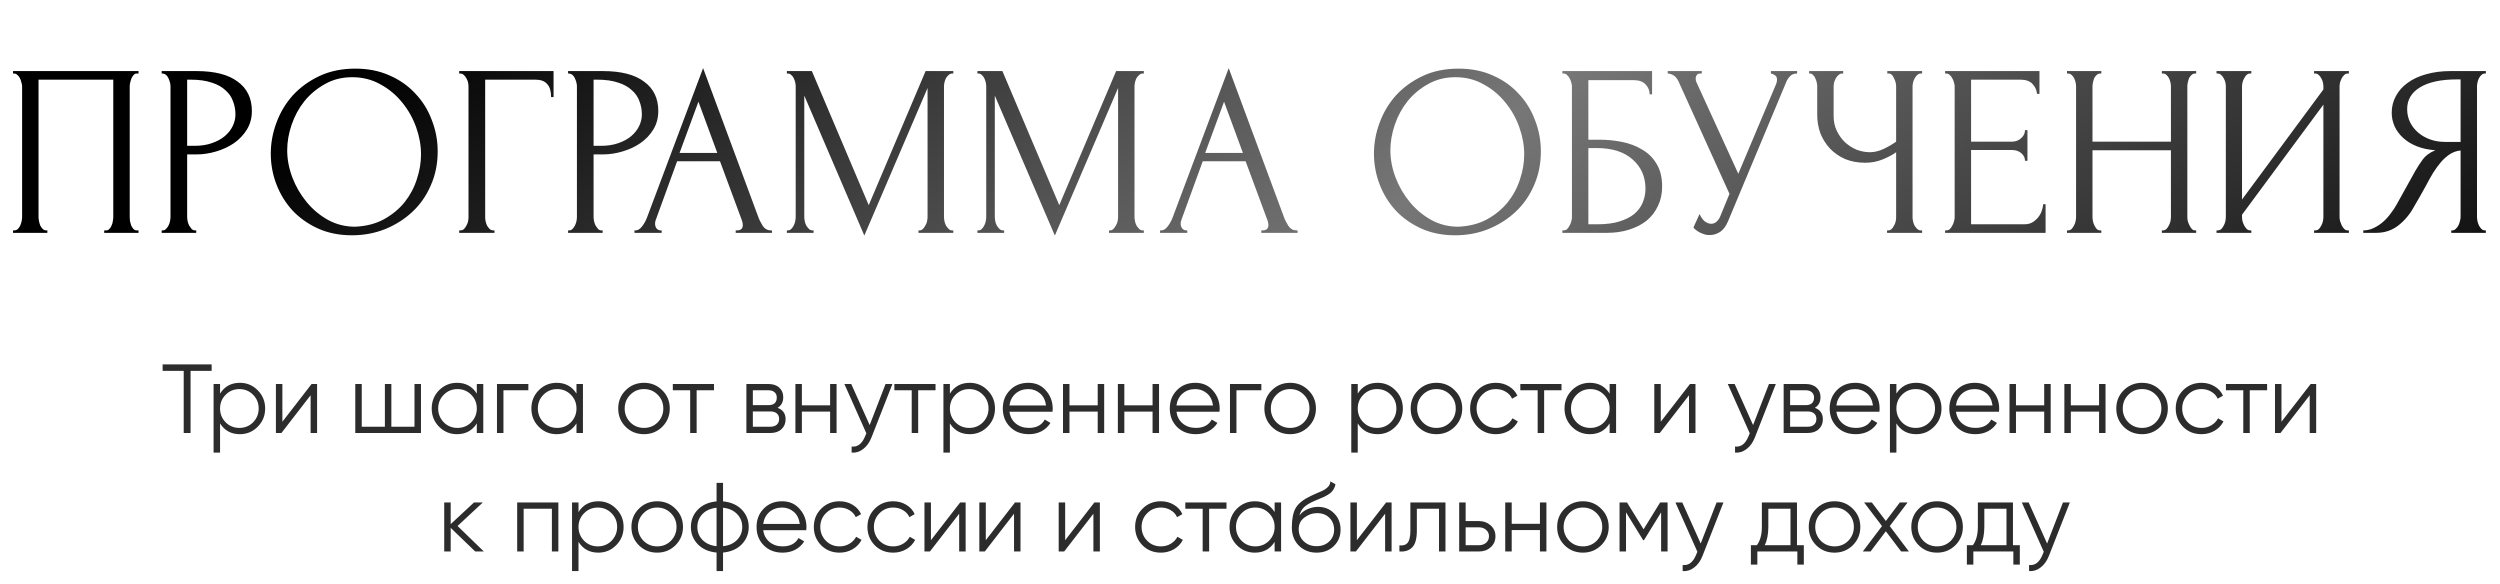 <?xml version="1.0" encoding="UTF-8"?> <svg xmlns="http://www.w3.org/2000/svg" width="612" height="143" viewBox="0 0 612 143" fill="none"><path d="M39.812 89.2H51.812V90.784H46.652V106H44.972V90.784H39.812V89.2ZM58.718 93.712C60.429 93.712 61.886 94.32 63.086 95.536C64.302 96.752 64.909 98.24 64.909 100C64.909 101.76 64.302 103.248 63.086 104.464C61.886 105.68 60.429 106.288 58.718 106.288C56.59 106.288 54.974 105.408 53.87 103.648V110.8H52.285V94H53.87V96.352C54.974 94.592 56.59 93.712 58.718 93.712ZM55.237 103.384C56.15 104.296 57.27 104.752 58.597 104.752C59.925 104.752 61.045 104.296 61.958 103.384C62.87 102.44 63.325 101.312 63.325 100C63.325 98.672 62.87 97.552 61.958 96.64C61.045 95.712 59.925 95.248 58.597 95.248C57.27 95.248 56.15 95.712 55.237 96.64C54.325 97.552 53.87 98.672 53.87 100C53.87 101.312 54.325 102.44 55.237 103.384ZM69.127 103.24L76.279 94H77.623V106H76.039V96.76L68.887 106H67.543V94H69.127V103.24ZM101.469 104.464V94H103.053V106H86.973V94H88.557V104.464H94.221V94H95.805V104.464H101.469ZM116.723 96.352V94H118.307V106H116.723V103.648C115.619 105.408 114.003 106.288 111.875 106.288C110.163 106.288 108.699 105.68 107.483 104.464C106.283 103.248 105.683 101.76 105.683 100C105.683 98.24 106.283 96.752 107.483 95.536C108.699 94.32 110.163 93.712 111.875 93.712C114.003 93.712 115.619 94.592 116.723 96.352ZM108.635 103.384C109.547 104.296 110.667 104.752 111.995 104.752C113.323 104.752 114.443 104.296 115.355 103.384C116.267 102.44 116.723 101.312 116.723 100C116.723 98.672 116.267 97.552 115.355 96.64C114.443 95.712 113.323 95.248 111.995 95.248C110.667 95.248 109.547 95.712 108.635 96.64C107.723 97.552 107.267 98.672 107.267 100C107.267 101.312 107.723 102.44 108.635 103.384ZM121.66 94H129.34V95.536H123.244V106H121.66V94ZM141.121 96.352V94H142.705V106H141.121V103.648C140.017 105.408 138.401 106.288 136.273 106.288C134.561 106.288 133.097 105.68 131.881 104.464C130.681 103.248 130.081 101.76 130.081 100C130.081 98.24 130.681 96.752 131.881 95.536C133.097 94.32 134.561 93.712 136.273 93.712C138.401 93.712 140.017 94.592 141.121 96.352ZM133.033 103.384C133.945 104.296 135.065 104.752 136.393 104.752C137.721 104.752 138.841 104.296 139.753 103.384C140.665 102.44 141.121 101.312 141.121 100C141.121 98.672 140.665 97.552 139.753 96.64C138.841 95.712 137.721 95.248 136.393 95.248C135.065 95.248 133.945 95.712 133.033 96.64C132.121 97.552 131.665 98.672 131.665 100C131.665 101.312 132.121 102.44 133.033 103.384ZM162.115 104.488C160.883 105.688 159.395 106.288 157.651 106.288C155.875 106.288 154.379 105.688 153.163 104.488C151.947 103.272 151.339 101.776 151.339 100C151.339 98.224 151.947 96.736 153.163 95.536C154.379 94.32 155.875 93.712 157.651 93.712C159.411 93.712 160.899 94.32 162.115 95.536C163.347 96.736 163.963 98.224 163.963 100C163.963 101.76 163.347 103.256 162.115 104.488ZM154.291 103.384C155.203 104.296 156.323 104.752 157.651 104.752C158.979 104.752 160.099 104.296 161.011 103.384C161.923 102.44 162.379 101.312 162.379 100C162.379 98.672 161.923 97.552 161.011 96.64C160.099 95.712 158.979 95.248 157.651 95.248C156.323 95.248 155.203 95.712 154.291 96.64C153.379 97.552 152.923 98.672 152.923 100C152.923 101.312 153.379 102.44 154.291 103.384ZM164.705 94H174.785V95.536H170.537V106H168.953V95.536H164.705V94ZM190.347 99.832C191.659 100.312 192.315 101.248 192.315 102.64C192.315 103.632 191.979 104.44 191.307 105.064C190.651 105.688 189.731 106 188.547 106H182.715V94H188.067C189.219 94 190.115 94.296 190.755 94.888C191.411 95.48 191.739 96.256 191.739 97.216C191.739 98.416 191.275 99.288 190.347 99.832ZM188.067 95.536H184.299V99.184H188.067C189.459 99.184 190.155 98.56 190.155 97.312C190.155 96.752 189.971 96.32 189.603 96.016C189.251 95.696 188.739 95.536 188.067 95.536ZM184.299 104.464H188.547C189.251 104.464 189.787 104.296 190.155 103.96C190.539 103.624 190.731 103.152 190.731 102.544C190.731 101.968 190.539 101.52 190.155 101.2C189.787 100.88 189.251 100.72 188.547 100.72H184.299V104.464ZM203.211 99.232V94H204.795V106H203.211V100.768H196.299V106H194.715V94H196.299V99.232H203.211ZM212.897 104.056L216.785 94H218.465L213.329 107.104C212.849 108.32 212.177 109.256 211.313 109.912C210.465 110.584 209.521 110.88 208.481 110.8V109.312C209.921 109.488 211.017 108.656 211.769 106.816L212.081 106.072L206.705 94H208.385L212.897 104.056ZM218.939 94H229.019V95.536H224.771V106H223.187V95.536H218.939V94ZM237.382 93.712C239.094 93.712 240.55 94.32 241.75 95.536C242.966 96.752 243.574 98.24 243.574 100C243.574 101.76 242.966 103.248 241.75 104.464C240.55 105.68 239.094 106.288 237.382 106.288C235.254 106.288 233.638 105.408 232.534 103.648V110.8H230.95V94H232.534V96.352C233.638 94.592 235.254 93.712 237.382 93.712ZM233.902 103.384C234.814 104.296 235.934 104.752 237.262 104.752C238.59 104.752 239.71 104.296 240.622 103.384C241.534 102.44 241.99 101.312 241.99 100C241.99 98.672 241.534 97.552 240.622 96.64C239.71 95.712 238.59 95.248 237.262 95.248C235.934 95.248 234.814 95.712 233.902 96.64C232.99 97.552 232.534 98.672 232.534 100C232.534 101.312 232.99 102.44 233.902 103.384ZM251.751 93.712C253.543 93.712 254.975 94.344 256.047 95.608C257.151 96.856 257.703 98.336 257.703 100.048C257.703 100.128 257.687 100.376 257.655 100.792H247.119C247.279 101.992 247.791 102.952 248.655 103.672C249.519 104.392 250.599 104.752 251.895 104.752C253.719 104.752 255.007 104.072 255.759 102.712L257.151 103.528C256.623 104.392 255.895 105.072 254.967 105.568C254.055 106.048 253.023 106.288 251.871 106.288C249.983 106.288 248.447 105.696 247.263 104.512C246.079 103.328 245.487 101.824 245.487 100C245.487 98.192 246.071 96.696 247.239 95.512C248.407 94.312 249.911 93.712 251.751 93.712ZM251.751 95.248C250.503 95.248 249.455 95.616 248.607 96.352C247.775 97.088 247.279 98.056 247.119 99.256H256.071C255.895 97.976 255.407 96.992 254.607 96.304C253.775 95.6 252.823 95.248 251.751 95.248ZM268.719 99.232V94H270.303V106H268.719V100.768H261.807V106H260.223V94H261.807V99.232H268.719ZM282.149 99.232V94H283.733V106H282.149V100.768H275.237V106H273.653V94H275.237V99.232H282.149ZM292.626 93.712C294.418 93.712 295.85 94.344 296.922 95.608C298.026 96.856 298.578 98.336 298.578 100.048C298.578 100.128 298.562 100.376 298.53 100.792H287.994C288.154 101.992 288.666 102.952 289.53 103.672C290.394 104.392 291.474 104.752 292.77 104.752C294.594 104.752 295.882 104.072 296.634 102.712L298.026 103.528C297.498 104.392 296.77 105.072 295.842 105.568C294.93 106.048 293.898 106.288 292.746 106.288C290.858 106.288 289.322 105.696 288.138 104.512C286.954 103.328 286.362 101.824 286.362 100C286.362 98.192 286.946 96.696 288.114 95.512C289.282 94.312 290.786 93.712 292.626 93.712ZM292.626 95.248C291.378 95.248 290.33 95.616 289.482 96.352C288.65 97.088 288.154 98.056 287.994 99.256H296.946C296.77 97.976 296.282 96.992 295.482 96.304C294.65 95.6 293.698 95.248 292.626 95.248ZM301.098 94H308.778V95.536H302.682V106H301.098V94ZM320.295 104.488C319.063 105.688 317.575 106.288 315.831 106.288C314.055 106.288 312.559 105.688 311.343 104.488C310.127 103.272 309.519 101.776 309.519 100C309.519 98.224 310.127 96.736 311.343 95.536C312.559 94.32 314.055 93.712 315.831 93.712C317.591 93.712 319.079 94.32 320.295 95.536C321.527 96.736 322.143 98.224 322.143 100C322.143 101.76 321.527 103.256 320.295 104.488ZM312.471 103.384C313.383 104.296 314.503 104.752 315.831 104.752C317.159 104.752 318.279 104.296 319.191 103.384C320.103 102.44 320.559 101.312 320.559 100C320.559 98.672 320.103 97.552 319.191 96.64C318.279 95.712 317.159 95.248 315.831 95.248C314.503 95.248 313.383 95.712 312.471 96.64C311.559 97.552 311.103 98.672 311.103 100C311.103 101.312 311.559 102.44 312.471 103.384ZM337.225 93.712C338.937 93.712 340.393 94.32 341.593 95.536C342.809 96.752 343.417 98.24 343.417 100C343.417 101.76 342.809 103.248 341.593 104.464C340.393 105.68 338.937 106.288 337.225 106.288C335.097 106.288 333.481 105.408 332.377 103.648V110.8H330.793V94H332.377V96.352C333.481 94.592 335.097 93.712 337.225 93.712ZM333.745 103.384C334.657 104.296 335.777 104.752 337.105 104.752C338.433 104.752 339.553 104.296 340.465 103.384C341.377 102.44 341.833 101.312 341.833 100C341.833 98.672 341.377 97.552 340.465 96.64C339.553 95.712 338.433 95.248 337.105 95.248C335.777 95.248 334.657 95.712 333.745 96.64C332.833 97.552 332.377 98.672 332.377 100C332.377 101.312 332.833 102.44 333.745 103.384ZM356.107 104.488C354.875 105.688 353.387 106.288 351.643 106.288C349.867 106.288 348.371 105.688 347.155 104.488C345.939 103.272 345.331 101.776 345.331 100C345.331 98.224 345.939 96.736 347.155 95.536C348.371 94.32 349.867 93.712 351.643 93.712C353.403 93.712 354.891 94.32 356.107 95.536C357.339 96.736 357.955 98.224 357.955 100C357.955 101.76 357.339 103.256 356.107 104.488ZM348.283 103.384C349.195 104.296 350.315 104.752 351.643 104.752C352.971 104.752 354.091 104.296 355.003 103.384C355.915 102.44 356.371 101.312 356.371 100C356.371 98.672 355.915 97.552 355.003 96.64C354.091 95.712 352.971 95.248 351.643 95.248C350.315 95.248 349.195 95.712 348.283 96.64C347.371 97.552 346.915 98.672 346.915 100C346.915 101.312 347.371 102.44 348.283 103.384ZM366.198 106.288C364.39 106.288 362.886 105.688 361.686 104.488C360.486 103.256 359.886 101.76 359.886 100C359.886 98.224 360.486 96.736 361.686 95.536C362.886 94.32 364.39 93.712 366.198 93.712C367.382 93.712 368.446 94 369.39 94.576C370.334 95.136 371.022 95.896 371.454 96.856L370.158 97.6C369.838 96.88 369.318 96.312 368.598 95.896C367.894 95.464 367.094 95.248 366.198 95.248C364.87 95.248 363.75 95.712 362.838 96.64C361.926 97.552 361.47 98.672 361.47 100C361.47 101.312 361.926 102.44 362.838 103.384C363.75 104.296 364.87 104.752 366.198 104.752C367.078 104.752 367.87 104.544 368.574 104.128C369.294 103.712 369.854 103.136 370.254 102.4L371.574 103.168C371.078 104.128 370.35 104.888 369.39 105.448C368.43 106.008 367.366 106.288 366.198 106.288ZM372.174 94H382.254V95.536H378.006V106H376.422V95.536H372.174V94ZM394.035 96.352V94H395.619V106H394.035V103.648C392.931 105.408 391.315 106.288 389.187 106.288C387.475 106.288 386.011 105.68 384.795 104.464C383.595 103.248 382.995 101.76 382.995 100C382.995 98.24 383.595 96.752 384.795 95.536C386.011 94.32 387.475 93.712 389.187 93.712C391.315 93.712 392.931 94.592 394.035 96.352ZM385.947 103.384C386.859 104.296 387.979 104.752 389.307 104.752C390.635 104.752 391.755 104.296 392.667 103.384C393.579 102.44 394.035 101.312 394.035 100C394.035 98.672 393.579 97.552 392.667 96.64C391.755 95.712 390.635 95.248 389.307 95.248C387.979 95.248 386.859 95.712 385.947 96.64C385.035 97.552 384.579 98.672 384.579 100C384.579 101.312 385.035 102.44 385.947 103.384ZM406.557 103.24L413.709 94H415.053V106H413.469V96.76L406.317 106H404.973V94H406.557V103.24ZM429.155 104.056L433.043 94H434.723L429.587 107.104C429.107 108.32 428.435 109.256 427.571 109.912C426.723 110.584 425.779 110.88 424.739 110.8V109.312C426.179 109.488 427.275 108.656 428.027 106.816L428.339 106.072L422.963 94H424.643L429.155 104.056ZM444.269 99.832C445.581 100.312 446.237 101.248 446.237 102.64C446.237 103.632 445.901 104.44 445.229 105.064C444.573 105.688 443.653 106 442.469 106H436.637V94H441.989C443.141 94 444.037 94.296 444.677 94.888C445.333 95.48 445.661 96.256 445.661 97.216C445.661 98.416 445.197 99.288 444.269 99.832ZM441.989 95.536H438.221V99.184H441.989C443.381 99.184 444.077 98.56 444.077 97.312C444.077 96.752 443.893 96.32 443.525 96.016C443.173 95.696 442.661 95.536 441.989 95.536ZM438.221 104.464H442.469C443.173 104.464 443.709 104.296 444.077 103.96C444.461 103.624 444.653 103.152 444.653 102.544C444.653 101.968 444.461 101.52 444.077 101.2C443.709 100.88 443.173 100.72 442.469 100.72H438.221V104.464ZM454.181 93.712C455.973 93.712 457.405 94.344 458.477 95.608C459.581 96.856 460.133 98.336 460.133 100.048C460.133 100.128 460.117 100.376 460.085 100.792H449.549C449.709 101.992 450.221 102.952 451.085 103.672C451.949 104.392 453.029 104.752 454.325 104.752C456.149 104.752 457.437 104.072 458.189 102.712L459.581 103.528C459.053 104.392 458.325 105.072 457.397 105.568C456.485 106.048 455.453 106.288 454.301 106.288C452.413 106.288 450.877 105.696 449.693 104.512C448.509 103.328 447.917 101.824 447.917 100C447.917 98.192 448.501 96.696 449.669 95.512C450.837 94.312 452.341 93.712 454.181 93.712ZM454.181 95.248C452.933 95.248 451.885 95.616 451.037 96.352C450.205 97.088 449.709 98.056 449.549 99.256H458.501C458.325 97.976 457.837 96.992 457.037 96.304C456.205 95.6 455.253 95.248 454.181 95.248ZM469.085 93.712C470.797 93.712 472.253 94.32 473.453 95.536C474.669 96.752 475.277 98.24 475.277 100C475.277 101.76 474.669 103.248 473.453 104.464C472.253 105.68 470.797 106.288 469.085 106.288C466.957 106.288 465.341 105.408 464.237 103.648V110.8H462.653V94H464.237V96.352C465.341 94.592 466.957 93.712 469.085 93.712ZM465.605 103.384C466.517 104.296 467.637 104.752 468.965 104.752C470.293 104.752 471.413 104.296 472.325 103.384C473.237 102.44 473.693 101.312 473.693 100C473.693 98.672 473.237 97.552 472.325 96.64C471.413 95.712 470.293 95.248 468.965 95.248C467.637 95.248 466.517 95.712 465.605 96.64C464.693 97.552 464.237 98.672 464.237 100C464.237 101.312 464.693 102.44 465.605 103.384ZM483.454 93.712C485.246 93.712 486.678 94.344 487.75 95.608C488.854 96.856 489.406 98.336 489.406 100.048C489.406 100.128 489.39 100.376 489.358 100.792H478.822C478.982 101.992 479.494 102.952 480.358 103.672C481.222 104.392 482.302 104.752 483.598 104.752C485.422 104.752 486.71 104.072 487.462 102.712L488.854 103.528C488.326 104.392 487.598 105.072 486.67 105.568C485.758 106.048 484.726 106.288 483.574 106.288C481.686 106.288 480.15 105.696 478.966 104.512C477.782 103.328 477.19 101.824 477.19 100C477.19 98.192 477.774 96.696 478.942 95.512C480.11 94.312 481.614 93.712 483.454 93.712ZM483.454 95.248C482.206 95.248 481.158 95.616 480.31 96.352C479.478 97.088 478.982 98.056 478.822 99.256H487.774C487.598 97.976 487.11 96.992 486.31 96.304C485.478 95.6 484.526 95.248 483.454 95.248ZM500.422 99.232V94H502.006V106H500.422V100.768H493.51V106H491.926V94H493.51V99.232H500.422ZM513.852 99.232V94H515.436V106H513.852V100.768H506.94V106H505.356V94H506.94V99.232H513.852ZM528.841 104.488C527.609 105.688 526.121 106.288 524.377 106.288C522.601 106.288 521.105 105.688 519.889 104.488C518.673 103.272 518.065 101.776 518.065 100C518.065 98.224 518.673 96.736 519.889 95.536C521.105 94.32 522.601 93.712 524.377 93.712C526.137 93.712 527.625 94.32 528.841 95.536C530.073 96.736 530.689 98.224 530.689 100C530.689 101.76 530.073 103.256 528.841 104.488ZM521.017 103.384C521.929 104.296 523.049 104.752 524.377 104.752C525.705 104.752 526.825 104.296 527.737 103.384C528.649 102.44 529.105 101.312 529.105 100C529.105 98.672 528.649 97.552 527.737 96.64C526.825 95.712 525.705 95.248 524.377 95.248C523.049 95.248 521.929 95.712 521.017 96.64C520.105 97.552 519.649 98.672 519.649 100C519.649 101.312 520.105 102.44 521.017 103.384ZM538.932 106.288C537.124 106.288 535.62 105.688 534.42 104.488C533.22 103.256 532.62 101.76 532.62 100C532.62 98.224 533.22 96.736 534.42 95.536C535.62 94.32 537.124 93.712 538.932 93.712C540.116 93.712 541.18 94 542.124 94.576C543.068 95.136 543.756 95.896 544.188 96.856L542.892 97.6C542.572 96.88 542.052 96.312 541.332 95.896C540.628 95.464 539.828 95.248 538.932 95.248C537.604 95.248 536.484 95.712 535.572 96.64C534.66 97.552 534.204 98.672 534.204 100C534.204 101.312 534.66 102.44 535.572 103.384C536.484 104.296 537.604 104.752 538.932 104.752C539.812 104.752 540.604 104.544 541.308 104.128C542.028 103.712 542.588 103.136 542.988 102.4L544.308 103.168C543.812 104.128 543.084 104.888 542.124 105.448C541.164 106.008 540.1 106.288 538.932 106.288ZM544.908 94H554.988V95.536H550.74V106H549.156V95.536H544.908V94ZM558.502 103.24L565.654 94H566.998V106H565.414V96.76L558.262 106H556.918V94H558.502V103.24ZM112.01 128.76L118.442 135H116.33L110.33 129.216V135H108.746V123H110.33V128.304L116.042 123H118.202L112.01 128.76ZM126.606 123H136.686V135H135.102V124.536H128.19V135H126.606V123ZM146.467 122.712C148.179 122.712 149.635 123.32 150.835 124.536C152.051 125.752 152.659 127.24 152.659 129C152.659 130.76 152.051 132.248 150.835 133.464C149.635 134.68 148.179 135.288 146.467 135.288C144.339 135.288 142.723 134.408 141.619 132.648V139.8H140.035V123H141.619V125.352C142.723 123.592 144.339 122.712 146.467 122.712ZM142.987 132.384C143.899 133.296 145.019 133.752 146.347 133.752C147.675 133.752 148.795 133.296 149.707 132.384C150.619 131.44 151.075 130.312 151.075 129C151.075 127.672 150.619 126.552 149.707 125.64C148.795 124.712 147.675 124.248 146.347 124.248C145.019 124.248 143.899 124.712 142.987 125.64C142.075 126.552 141.619 127.672 141.619 129C141.619 130.312 142.075 131.44 142.987 132.384ZM165.349 133.488C164.117 134.688 162.629 135.288 160.885 135.288C159.109 135.288 157.613 134.688 156.397 133.488C155.181 132.272 154.573 130.776 154.573 129C154.573 127.224 155.181 125.736 156.397 124.536C157.613 123.32 159.109 122.712 160.885 122.712C162.645 122.712 164.133 123.32 165.349 124.536C166.581 125.736 167.197 127.224 167.197 129C167.197 130.76 166.581 132.256 165.349 133.488ZM157.525 132.384C158.437 133.296 159.557 133.752 160.885 133.752C162.213 133.752 163.333 133.296 164.245 132.384C165.157 131.44 165.613 130.312 165.613 129C165.613 127.672 165.157 126.552 164.245 125.64C163.333 124.712 162.213 124.248 160.885 124.248C159.557 124.248 158.437 124.712 157.525 125.64C156.613 126.552 156.157 127.672 156.157 129C156.157 130.312 156.613 131.44 157.525 132.384ZM177 135.264V139.8H175.416V135.264C173.512 135.088 171.992 134.424 170.856 133.272C169.704 132.088 169.128 130.664 169.128 129C169.128 127.336 169.704 125.912 170.856 124.728C171.992 123.576 173.512 122.912 175.416 122.736V118.2H177V122.736C178.904 122.912 180.424 123.576 181.56 124.728C182.712 125.912 183.288 127.336 183.288 129C183.288 130.664 182.712 132.088 181.56 133.272C180.424 134.424 178.904 135.088 177 135.264ZM175.416 133.704V124.296C173.992 124.44 172.848 124.944 171.984 125.808C171.136 126.672 170.712 127.736 170.712 129C170.712 130.264 171.136 131.328 171.984 132.192C172.848 133.056 173.992 133.56 175.416 133.704ZM177 124.296V133.704C178.424 133.56 179.56 133.056 180.408 132.192C181.272 131.328 181.704 130.264 181.704 129C181.704 127.736 181.272 126.672 180.408 125.808C179.56 124.944 178.424 124.44 177 124.296ZM191.47 122.712C193.262 122.712 194.694 123.344 195.766 124.608C196.87 125.856 197.422 127.336 197.422 129.048C197.422 129.128 197.406 129.376 197.374 129.792H186.838C186.998 130.992 187.51 131.952 188.374 132.672C189.238 133.392 190.318 133.752 191.614 133.752C193.438 133.752 194.726 133.072 195.478 131.712L196.87 132.528C196.342 133.392 195.614 134.072 194.686 134.568C193.774 135.048 192.742 135.288 191.59 135.288C189.702 135.288 188.166 134.696 186.982 133.512C185.798 132.328 185.206 130.824 185.206 129C185.206 127.192 185.79 125.696 186.958 124.512C188.126 123.312 189.63 122.712 191.47 122.712ZM191.47 124.248C190.222 124.248 189.174 124.616 188.326 125.352C187.494 126.088 186.998 127.056 186.838 128.256H195.79C195.614 126.976 195.126 125.992 194.326 125.304C193.494 124.6 192.542 124.248 191.47 124.248ZM205.534 135.288C203.726 135.288 202.222 134.688 201.022 133.488C199.822 132.256 199.222 130.76 199.222 129C199.222 127.224 199.822 125.736 201.022 124.536C202.222 123.32 203.726 122.712 205.534 122.712C206.718 122.712 207.782 123 208.726 123.576C209.67 124.136 210.358 124.896 210.79 125.856L209.494 126.6C209.174 125.88 208.654 125.312 207.934 124.896C207.23 124.464 206.43 124.248 205.534 124.248C204.206 124.248 203.086 124.712 202.174 125.64C201.262 126.552 200.806 127.672 200.806 129C200.806 130.312 201.262 131.44 202.174 132.384C203.086 133.296 204.206 133.752 205.534 133.752C206.414 133.752 207.206 133.544 207.91 133.128C208.63 132.712 209.19 132.136 209.59 131.4L210.91 132.168C210.414 133.128 209.686 133.888 208.726 134.448C207.766 135.008 206.702 135.288 205.534 135.288ZM218.659 135.288C216.851 135.288 215.347 134.688 214.147 133.488C212.947 132.256 212.347 130.76 212.347 129C212.347 127.224 212.947 125.736 214.147 124.536C215.347 123.32 216.851 122.712 218.659 122.712C219.843 122.712 220.907 123 221.851 123.576C222.795 124.136 223.483 124.896 223.915 125.856L222.619 126.6C222.299 125.88 221.779 125.312 221.059 124.896C220.355 124.464 219.555 124.248 218.659 124.248C217.331 124.248 216.211 124.712 215.299 125.64C214.387 126.552 213.931 127.672 213.931 129C213.931 130.312 214.387 131.44 215.299 132.384C216.211 133.296 217.331 133.752 218.659 133.752C219.539 133.752 220.331 133.544 221.035 133.128C221.755 132.712 222.315 132.136 222.715 131.4L224.035 132.168C223.539 133.128 222.811 133.888 221.851 134.448C220.891 135.008 219.827 135.288 218.659 135.288ZM227.893 132.24L235.045 123H236.389V135H234.805V125.76L227.653 135H226.309V123H227.893V132.24ZM241.323 132.24L248.475 123H249.819V135H248.235V125.76L241.083 135H239.739V123H241.323V132.24ZM260.752 132.24L267.904 123H269.248V135H267.664V125.76L260.512 135H259.168V123H260.752V132.24ZM284.19 135.288C282.382 135.288 280.878 134.688 279.678 133.488C278.478 132.256 277.878 130.76 277.878 129C277.878 127.224 278.478 125.736 279.678 124.536C280.878 123.32 282.382 122.712 284.19 122.712C285.374 122.712 286.438 123 287.382 123.576C288.326 124.136 289.014 124.896 289.446 125.856L288.15 126.6C287.83 125.88 287.31 125.312 286.59 124.896C285.886 124.464 285.086 124.248 284.19 124.248C282.862 124.248 281.742 124.712 280.83 125.64C279.918 126.552 279.462 127.672 279.462 129C279.462 130.312 279.918 131.44 280.83 132.384C281.742 133.296 282.862 133.752 284.19 133.752C285.07 133.752 285.862 133.544 286.566 133.128C287.286 132.712 287.846 132.136 288.246 131.4L289.566 132.168C289.07 133.128 288.342 133.888 287.382 134.448C286.422 135.008 285.358 135.288 284.19 135.288ZM290.166 123H300.246V124.536H295.998V135H294.414V124.536H290.166V123ZM312.027 125.352V123H313.611V135H312.027V132.648C310.923 134.408 309.307 135.288 307.179 135.288C305.467 135.288 304.003 134.68 302.787 133.464C301.587 132.248 300.987 130.76 300.987 129C300.987 127.24 301.587 125.752 302.787 124.536C304.003 123.32 305.467 122.712 307.179 122.712C309.307 122.712 310.923 123.592 312.027 125.352ZM303.939 132.384C304.851 133.296 305.971 133.752 307.299 133.752C308.627 133.752 309.747 133.296 310.659 132.384C311.571 131.44 312.027 130.312 312.027 129C312.027 127.672 311.571 126.552 310.659 125.64C309.747 124.712 308.627 124.248 307.299 124.248C305.971 124.248 304.851 124.712 303.939 125.64C303.027 126.552 302.571 127.672 302.571 129C302.571 130.312 303.027 131.44 303.939 132.384ZM322.293 135.288C320.581 135.288 319.141 134.72 317.973 133.584C316.821 132.432 316.245 130.944 316.245 129.12C316.245 127.072 316.549 125.504 317.157 124.416C317.765 123.312 318.997 122.312 320.853 121.416C321.445 121.144 321.909 120.936 322.245 120.792C322.805 120.568 323.245 120.376 323.565 120.216C324.957 119.576 325.661 118.784 325.677 117.84L326.925 118.56C326.845 118.96 326.717 119.32 326.541 119.64C326.333 119.992 326.125 120.272 325.917 120.48C325.725 120.688 325.421 120.912 325.005 121.152C324.733 121.312 324.405 121.488 324.021 121.68L322.821 122.184L321.693 122.664C320.589 123.144 319.765 123.648 319.221 124.176C318.693 124.688 318.317 125.36 318.093 126.192C318.605 125.504 319.277 124.984 320.109 124.632C320.941 124.264 321.781 124.08 322.629 124.08C324.229 124.08 325.549 124.608 326.589 125.664C327.645 126.704 328.173 128.04 328.173 129.672C328.173 131.288 327.613 132.632 326.493 133.704C325.389 134.76 323.989 135.288 322.293 135.288ZM319.173 132.528C320.005 133.312 321.045 133.704 322.293 133.704C323.541 133.704 324.565 133.328 325.365 132.576C326.181 131.808 326.589 130.84 326.589 129.672C326.589 128.488 326.205 127.52 325.437 126.768C324.685 126 323.677 125.616 322.413 125.616C321.277 125.616 320.245 125.976 319.317 126.696C318.389 127.384 317.925 128.328 317.925 129.528C317.925 130.744 318.341 131.744 319.173 132.528ZM332.166 132.24L339.318 123H340.662V135H339.078V125.76L331.926 135H330.582V123H332.166V132.24ZM345.26 123H353.852V135H352.268V124.536H346.844V129.888C346.844 131.888 346.46 133.264 345.692 134.016C344.94 134.768 343.9 135.096 342.572 135V133.512C343.5 133.608 344.18 133.384 344.612 132.84C345.044 132.296 345.26 131.312 345.26 129.888V123ZM358.791 127.56H362.079C363.183 127.56 364.127 127.912 364.911 128.616C365.695 129.304 366.087 130.192 366.087 131.28C366.087 132.384 365.695 133.28 364.911 133.968C364.159 134.656 363.215 135 362.079 135H357.207V123H358.791V127.56ZM358.791 133.464H362.079C362.767 133.464 363.343 133.264 363.807 132.864C364.271 132.448 364.503 131.92 364.503 131.28C364.503 130.64 364.271 130.12 363.807 129.72C363.343 129.304 362.767 129.096 362.079 129.096H358.791V133.464ZM376.977 128.232V123H378.561V135H376.977V129.768H370.065V135H368.481V123H370.065V128.232H376.977ZM391.966 133.488C390.734 134.688 389.246 135.288 387.502 135.288C385.726 135.288 384.23 134.688 383.014 133.488C381.798 132.272 381.19 130.776 381.19 129C381.19 127.224 381.798 125.736 383.014 124.536C384.23 123.32 385.726 122.712 387.502 122.712C389.262 122.712 390.75 123.32 391.966 124.536C393.198 125.736 393.814 127.224 393.814 129C393.814 130.76 393.198 132.256 391.966 133.488ZM384.142 132.384C385.054 133.296 386.174 133.752 387.502 133.752C388.83 133.752 389.95 133.296 390.862 132.384C391.774 131.44 392.23 130.312 392.23 129C392.23 127.672 391.774 126.552 390.862 125.64C389.95 124.712 388.83 124.248 387.502 124.248C386.174 124.248 385.054 124.712 384.142 125.64C383.23 126.552 382.774 127.672 382.774 129C382.774 130.312 383.23 131.44 384.142 132.384ZM406.401 123H408.225V135H406.641V125.424L402.441 132.24H402.249L398.049 125.424V135H396.465V123H398.289L402.345 129.576L406.401 123ZM416.334 133.056L420.222 123H421.902L416.766 136.104C416.286 137.32 415.614 138.256 414.75 138.912C413.902 139.584 412.958 139.88 411.918 139.8V138.312C413.358 138.488 414.454 137.656 415.206 135.816L415.518 135.072L410.142 123H411.822L416.334 133.056ZM439.897 123V133.464H441.577V138.216H439.993V135H430.201V138.216H428.617V133.464H430.081C430.897 132.376 431.305 130.864 431.305 128.928V123H439.897ZM432.001 133.464H438.313V124.536H432.889V128.928C432.889 130.784 432.593 132.296 432.001 133.464ZM453.56 133.488C452.328 134.688 450.84 135.288 449.096 135.288C447.32 135.288 445.824 134.688 444.608 133.488C443.392 132.272 442.784 130.776 442.784 129C442.784 127.224 443.392 125.736 444.608 124.536C445.824 123.32 447.32 122.712 449.096 122.712C450.856 122.712 452.344 123.32 453.56 124.536C454.792 125.736 455.408 127.224 455.408 129C455.408 130.76 454.792 132.256 453.56 133.488ZM445.736 132.384C446.648 133.296 447.768 133.752 449.096 133.752C450.424 133.752 451.544 133.296 452.456 132.384C453.368 131.44 453.824 130.312 453.824 129C453.824 127.672 453.368 126.552 452.456 125.64C451.544 124.712 450.424 124.248 449.096 124.248C447.768 124.248 446.648 124.712 445.736 125.64C444.824 126.552 444.368 127.672 444.368 129C444.368 130.312 444.824 131.44 445.736 132.384ZM462.615 128.784L467.295 135H465.399L461.655 130.056L457.911 135H456.015L460.719 128.784L456.327 123H458.223L461.655 127.536L465.087 123H466.983L462.615 128.784ZM478.662 133.488C477.43 134.688 475.942 135.288 474.198 135.288C472.422 135.288 470.926 134.688 469.71 133.488C468.494 132.272 467.886 130.776 467.886 129C467.886 127.224 468.494 125.736 469.71 124.536C470.926 123.32 472.422 122.712 474.198 122.712C475.958 122.712 477.446 123.32 478.662 124.536C479.894 125.736 480.51 127.224 480.51 129C480.51 130.76 479.894 132.256 478.662 133.488ZM470.838 132.384C471.75 133.296 472.87 133.752 474.198 133.752C475.526 133.752 476.646 133.296 477.558 132.384C478.47 131.44 478.926 130.312 478.926 129C478.926 127.672 478.47 126.552 477.558 125.64C476.646 124.712 475.526 124.248 474.198 124.248C472.87 124.248 471.75 124.712 470.838 125.64C469.926 126.552 469.47 127.672 469.47 129C469.47 130.312 469.926 131.44 470.838 132.384ZM492.772 123V133.464H494.452V138.216H492.868V135H483.076V138.216H481.492V133.464H482.956C483.772 132.376 484.18 130.864 484.18 128.928V123H492.772ZM484.876 133.464H491.188V124.536H485.764V128.928C485.764 130.784 485.468 132.296 484.876 133.464ZM501.131 133.056L505.019 123H506.699L501.563 136.104C501.083 137.32 500.411 138.256 499.547 138.912C498.699 139.584 497.755 139.88 496.715 139.8V138.312C498.155 138.488 499.251 137.656 500.003 135.816L500.315 135.072L494.939 123H496.619L501.131 133.056Z" fill="#2C2C2C"></path><path d="M3.192 56.4H3.492C3.812 56.4 4.092 56.3 4.332 56.1C4.572 55.86 4.772 55.58 4.932 55.26C5.092 54.9 5.212 54.54 5.292 54.18C5.372 53.78 5.412 53.42 5.412 53.1V21.12C5.412 20.84 5.352 20.52 5.232 20.16C5.152 19.8 5.032 19.46 4.872 19.14C4.712 18.82 4.512 18.56 4.272 18.36C4.032 18.12 3.772 18 3.492 18H3.192V17.4H33.912V18H33.432C33.152 18 32.912 18.12 32.712 18.36C32.512 18.56 32.332 18.84 32.172 19.2C32.052 19.52 31.952 19.86 31.872 20.22C31.792 20.58 31.752 20.88 31.752 21.12V53.1C31.752 53.42 31.772 53.76 31.812 54.12C31.892 54.48 31.992 54.84 32.112 55.2C32.272 55.52 32.452 55.8 32.652 56.04C32.892 56.28 33.152 56.4 33.432 56.4H33.912V57H25.512V56.4H26.052C26.332 56.4 26.572 56.28 26.772 56.04C27.012 55.8 27.192 55.52 27.312 55.2C27.472 54.88 27.572 54.54 27.612 54.18C27.692 53.78 27.732 53.42 27.732 53.1V19.5H9.432V53.1C9.432 53.42 9.472 53.78 9.552 54.18C9.632 54.54 9.732 54.88 9.852 55.2C10.012 55.52 10.212 55.8 10.452 56.04C10.692 56.28 10.972 56.4 11.292 56.4H11.592V57H3.192V56.4ZM39.578 17.4H48.097C52.538 17.4 55.898 18.26 58.178 19.98C60.498 21.66 61.657 24.06 61.657 27.18C61.657 28.86 61.258 30.36 60.458 31.68C59.657 33 58.597 34.12 57.278 35.04C55.998 35.92 54.538 36.6 52.898 37.08C51.297 37.56 49.697 37.8 48.097 37.8H45.818V53.1C45.818 53.42 45.858 53.78 45.938 54.18C46.017 54.54 46.138 54.88 46.297 55.2C46.498 55.52 46.697 55.8 46.898 56.04C47.138 56.28 47.417 56.4 47.737 56.4H48.038V57H39.578V56.4H39.877C40.157 56.4 40.417 56.28 40.657 56.04C40.898 55.8 41.097 55.52 41.258 55.2C41.417 54.88 41.538 54.54 41.617 54.18C41.697 53.78 41.737 53.42 41.737 53.1V21.12C41.737 20.56 41.578 19.92 41.258 19.2C40.938 18.48 40.477 18.08 39.877 18H39.578V17.4ZM45.818 19.5V35.7H47.617C49.218 35.7 50.638 35.48 51.877 35.04C53.157 34.6 54.218 34.02 55.057 33.3C55.898 32.58 56.538 31.76 56.977 30.84C57.417 29.92 57.638 28.98 57.638 28.02C57.638 26.86 57.438 25.78 57.038 24.78C56.678 23.74 56.057 22.84 55.178 22.08C54.337 21.28 53.218 20.66 51.818 20.22C50.417 19.74 48.697 19.5 46.657 19.5H45.818ZM86.986 16.8C90.106 16.8 92.906 17.36 95.386 18.48C97.866 19.56 99.966 21.04 101.686 22.92C103.446 24.76 104.786 26.92 105.706 29.4C106.666 31.84 107.146 34.4 107.146 37.08C107.146 40.08 106.586 42.84 105.466 45.36C104.386 47.88 102.886 50.04 100.966 51.84C99.046 53.64 96.806 55.06 94.246 56.1C91.726 57.1 89.026 57.6 86.146 57.6C83.066 57.6 80.286 57.04 77.806 55.92C75.366 54.8 73.286 53.32 71.566 51.48C69.886 49.64 68.586 47.52 67.666 45.12C66.746 42.72 66.286 40.22 66.286 37.62C66.286 35.06 66.746 32.54 67.666 30.06C68.586 27.54 69.926 25.3 71.686 23.34C73.486 21.38 75.666 19.8 78.226 18.6C80.786 17.4 83.706 16.8 86.986 16.8ZM86.926 55.5C89.606 55.38 91.946 54.78 93.946 53.7C95.986 52.58 97.686 51.18 99.046 49.5C100.406 47.78 101.406 45.9 102.046 43.86C102.726 41.82 103.066 39.8 103.066 37.8C103.066 35.6 102.666 33.38 101.866 31.14C101.066 28.9 99.926 26.88 98.446 25.08C96.966 23.24 95.186 21.76 93.106 20.64C91.066 19.48 88.766 18.9 86.206 18.9C83.726 18.9 81.506 19.46 79.546 20.58C77.586 21.66 75.906 23.06 74.506 24.78C73.146 26.5 72.106 28.42 71.386 30.54C70.666 32.66 70.306 34.74 70.306 36.78C70.306 38.98 70.726 41.2 71.566 43.44C72.406 45.64 73.566 47.64 75.046 49.44C76.526 51.24 78.266 52.7 80.266 53.82C82.306 54.94 84.526 55.5 86.926 55.5ZM120.751 56.4H121.051V57H112.411V56.4H112.711C113.031 56.4 113.311 56.3 113.551 56.1C113.791 55.86 113.991 55.58 114.151 55.26C114.351 54.94 114.491 54.6 114.571 54.24C114.651 53.88 114.691 53.54 114.691 53.22V21.12C114.691 20.84 114.651 20.52 114.571 20.16C114.491 19.8 114.351 19.46 114.151 19.14C113.991 18.82 113.791 18.56 113.551 18.36C113.311 18.12 113.031 18 112.711 18H112.411V17.4H135.511V23.76H134.911C134.911 22.32 134.591 21.26 133.951 20.58C133.351 19.86 132.391 19.5 131.071 19.5H118.771V53.22C118.771 53.54 118.811 53.88 118.891 54.24C118.971 54.6 119.091 54.94 119.251 55.26C119.451 55.58 119.671 55.86 119.911 56.1C120.151 56.3 120.431 56.4 120.751 56.4ZM139.07 17.4H147.59C152.03 17.4 155.39 18.26 157.67 19.98C159.99 21.66 161.15 24.06 161.15 27.18C161.15 28.86 160.75 30.36 159.95 31.68C159.15 33 158.09 34.12 156.77 35.04C155.49 35.92 154.03 36.6 152.39 37.08C150.79 37.56 149.19 37.8 147.59 37.8H145.31V53.1C145.31 53.42 145.35 53.78 145.43 54.18C145.51 54.54 145.63 54.88 145.79 55.2C145.99 55.52 146.19 55.8 146.39 56.04C146.63 56.28 146.91 56.4 147.23 56.4H147.53V57H139.07V56.4H139.37C139.65 56.4 139.91 56.28 140.15 56.04C140.39 55.8 140.59 55.52 140.75 55.2C140.91 54.88 141.03 54.54 141.11 54.18C141.19 53.78 141.23 53.42 141.23 53.1V21.12C141.23 20.56 141.07 19.92 140.75 19.2C140.43 18.48 139.97 18.08 139.37 18H139.07V17.4ZM145.31 19.5V35.7H147.11C148.71 35.7 150.13 35.48 151.37 35.04C152.65 34.6 153.71 34.02 154.55 33.3C155.39 32.58 156.03 31.76 156.47 30.84C156.91 29.92 157.13 28.98 157.13 28.02C157.13 26.86 156.93 25.78 156.53 24.78C156.17 23.74 155.55 22.84 154.67 22.08C153.83 21.28 152.71 20.66 151.31 20.22C149.91 19.74 148.19 19.5 146.15 19.5H145.31ZM180.097 56.4H180.397C181.357 56.4 181.837 55.96 181.837 55.08C181.837 54.76 181.777 54.42 181.657 54.06L176.257 39.48H165.757L160.537 53.82C160.417 54.14 160.357 54.44 160.357 54.72C160.357 55.24 160.497 55.66 160.777 55.98C161.057 56.26 161.357 56.4 161.677 56.4H161.977V57H155.317V56.4H155.617C156.137 56.4 156.637 56.1 157.117 55.5C157.637 54.86 158.057 54.12 158.377 53.28L172.117 16.68L185.557 52.92C185.837 53.72 186.217 54.5 186.697 55.26C187.217 56.02 187.877 56.4 188.677 56.4H188.977V57H180.097V56.4ZM166.357 37.44H175.597L170.977 24.9L166.357 37.44ZM224.847 56.4H225.147C225.427 56.4 225.687 56.28 225.927 56.04C226.167 55.8 226.367 55.52 226.527 55.2C226.727 54.88 226.867 54.54 226.947 54.18C227.027 53.78 227.067 53.42 227.067 53.1V21.54L211.587 57.66L196.887 23.4V53.1C196.887 53.42 196.927 53.78 197.007 54.18C197.087 54.54 197.207 54.88 197.367 55.2C197.567 55.52 197.787 55.8 198.027 56.04C198.267 56.28 198.547 56.4 198.867 56.4H199.167V57H192.627V56.4H192.927C193.207 56.4 193.467 56.28 193.707 56.04C193.947 55.8 194.147 55.52 194.307 55.2C194.467 54.88 194.587 54.54 194.667 54.18C194.747 53.78 194.787 53.42 194.787 53.1V21.12C194.787 20.84 194.747 20.52 194.667 20.16C194.587 19.8 194.467 19.46 194.307 19.14C194.147 18.82 193.947 18.56 193.707 18.36C193.467 18.12 193.207 18 192.927 18H192.627V17.4H198.747L212.667 50.22L226.587 17.4H233.367V18H233.067C232.747 18 232.467 18.12 232.227 18.36C231.987 18.56 231.767 18.82 231.567 19.14C231.407 19.46 231.287 19.8 231.207 20.16C231.127 20.52 231.087 20.84 231.087 21.12V53.1C231.087 53.42 231.127 53.78 231.207 54.18C231.287 54.54 231.407 54.88 231.567 55.2C231.767 55.52 231.987 55.8 232.227 56.04C232.467 56.28 232.747 56.4 233.067 56.4H233.367V57H224.847V56.4ZM271.488 56.4H271.788C272.068 56.4 272.328 56.28 272.568 56.04C272.808 55.8 273.008 55.52 273.168 55.2C273.368 54.88 273.508 54.54 273.588 54.18C273.668 53.78 273.708 53.42 273.708 53.1V21.54L258.228 57.66L243.528 23.4V53.1C243.528 53.42 243.568 53.78 243.648 54.18C243.728 54.54 243.848 54.88 244.008 55.2C244.208 55.52 244.428 55.8 244.668 56.04C244.908 56.28 245.188 56.4 245.508 56.4H245.808V57H239.268V56.4H239.568C239.848 56.4 240.108 56.28 240.348 56.04C240.588 55.8 240.788 55.52 240.948 55.2C241.108 54.88 241.228 54.54 241.308 54.18C241.388 53.78 241.428 53.42 241.428 53.1V21.12C241.428 20.84 241.388 20.52 241.308 20.16C241.228 19.8 241.108 19.46 240.948 19.14C240.788 18.82 240.588 18.56 240.348 18.36C240.108 18.12 239.848 18 239.568 18H239.268V17.4H245.388L259.308 50.22L273.228 17.4H280.008V18H279.708C279.388 18 279.108 18.12 278.868 18.36C278.628 18.56 278.408 18.82 278.208 19.14C278.048 19.46 277.928 19.8 277.848 20.16C277.768 20.52 277.728 20.84 277.728 21.12V53.1C277.728 53.42 277.768 53.78 277.848 54.18C277.928 54.54 278.048 54.88 278.208 55.2C278.408 55.52 278.628 55.8 278.868 56.04C279.108 56.28 279.388 56.4 279.708 56.4H280.008V57H271.488V56.4ZM308.768 56.4H309.068C310.028 56.4 310.508 55.96 310.508 55.08C310.508 54.76 310.448 54.42 310.328 54.06L304.928 39.48H294.428L289.208 53.82C289.088 54.14 289.028 54.44 289.028 54.72C289.028 55.24 289.168 55.66 289.448 55.98C289.728 56.26 290.028 56.4 290.348 56.4H290.648V57H283.988V56.4H284.288C284.808 56.4 285.308 56.1 285.788 55.5C286.308 54.86 286.728 54.12 287.048 53.28L300.788 16.68L314.228 52.92C314.508 53.72 314.888 54.5 315.368 55.26C315.888 56.02 316.548 56.4 317.348 56.4H317.648V57H308.768V56.4ZM295.028 37.44H304.268L299.648 24.9L295.028 37.44ZM357.045 16.8C360.165 16.8 362.965 17.36 365.445 18.48C367.925 19.56 370.025 21.04 371.745 22.92C373.505 24.76 374.845 26.92 375.765 29.4C376.725 31.84 377.205 34.4 377.205 37.08C377.205 40.08 376.645 42.84 375.525 45.36C374.445 47.88 372.945 50.04 371.025 51.84C369.105 53.64 366.865 55.06 364.305 56.1C361.785 57.1 359.085 57.6 356.205 57.6C353.125 57.6 350.345 57.04 347.865 55.92C345.425 54.8 343.345 53.32 341.625 51.48C339.945 49.64 338.645 47.52 337.725 45.12C336.805 42.72 336.345 40.22 336.345 37.62C336.345 35.06 336.805 32.54 337.725 30.06C338.645 27.54 339.985 25.3 341.745 23.34C343.545 21.38 345.725 19.8 348.285 18.6C350.845 17.4 353.765 16.8 357.045 16.8ZM356.985 55.5C359.665 55.38 362.005 54.78 364.005 53.7C366.045 52.58 367.745 51.18 369.105 49.5C370.465 47.78 371.465 45.9 372.105 43.86C372.785 41.82 373.125 39.8 373.125 37.8C373.125 35.6 372.725 33.38 371.925 31.14C371.125 28.9 369.985 26.88 368.505 25.08C367.025 23.24 365.245 21.76 363.165 20.64C361.125 19.48 358.825 18.9 356.265 18.9C353.785 18.9 351.565 19.46 349.605 20.58C347.645 21.66 345.965 23.06 344.565 24.78C343.205 26.5 342.165 28.42 341.445 30.54C340.725 32.66 340.365 34.74 340.365 36.78C340.365 38.98 340.785 41.2 341.625 43.44C342.465 45.64 343.625 47.64 345.105 49.44C346.585 51.24 348.325 52.7 350.325 53.82C352.365 54.94 354.585 55.5 356.985 55.5ZM382.47 56.4H382.77C383.09 56.4 383.37 56.3 383.61 56.1C383.85 55.86 384.05 55.58 384.21 55.26C384.41 54.94 384.55 54.6 384.63 54.24C384.75 53.88 384.81 53.54 384.81 53.22V21.12C384.81 20.84 384.75 20.52 384.63 20.16C384.55 19.8 384.41 19.46 384.21 19.14C384.05 18.82 383.85 18.56 383.61 18.36C383.37 18.12 383.09 18 382.77 18H382.47V17.4H404.43V23.1H403.83C403.83 22.18 403.51 21.38 402.87 20.7C402.23 19.98 401.25 19.62 399.93 19.62H388.83V34.2H391.59C393.43 34.2 395.25 34.38 397.05 34.74C398.89 35.1 400.53 35.72 401.97 36.6C403.45 37.44 404.63 38.6 405.51 40.08C406.43 41.56 406.89 43.42 406.89 45.66C406.89 47.42 406.55 49 405.87 50.4C405.23 51.8 404.31 53 403.11 54C401.91 54.96 400.47 55.7 398.79 56.22C397.15 56.74 395.35 57 393.39 57H382.47V56.4ZM391.17 54.9C393.17 54.9 394.89 54.68 396.33 54.24C397.81 53.8 399.03 53.2 399.99 52.44C400.95 51.64 401.65 50.72 402.09 49.68C402.57 48.6 402.81 47.44 402.81 46.2C402.81 43.28 401.77 40.9 399.69 39.06C397.61 37.18 394.65 36.24 390.81 36.24H388.83V54.9H391.17ZM408.256 17.4H416.596V18H416.236C415.796 18 415.496 18.14 415.336 18.42C415.176 18.66 415.096 18.92 415.096 19.2C415.096 19.4 415.116 19.58 415.156 19.74C415.196 19.9 415.236 20.02 415.276 20.1L425.536 42.54L434.716 20.76C434.756 20.68 434.816 20.52 434.896 20.28C434.976 20 435.016 19.74 435.016 19.5C435.016 18.94 434.816 18.56 434.416 18.36C434.016 18.12 433.716 18 433.516 18V17.4H439.936V18C439.216 18 438.656 18.2 438.256 18.6C437.896 18.96 437.616 19.34 437.416 19.74L423.016 54.18C422.536 55.34 421.896 56.2 421.096 56.76C420.296 57.28 419.436 57.54 418.516 57.54C417.916 57.54 417.376 57.44 416.896 57.24C416.416 57.08 415.996 56.88 415.636 56.64C415.276 56.4 414.996 56.18 414.796 55.98C414.636 55.78 414.556 55.68 414.556 55.68L416.056 52.38C416.376 53.14 416.796 53.74 417.316 54.18C417.836 54.58 418.376 54.78 418.936 54.78C419.296 54.78 419.656 54.66 420.016 54.42C420.416 54.14 420.756 53.72 421.036 53.16L423.376 47.46L410.896 19.92C410.336 18.72 409.456 18.08 408.256 18V17.4ZM461.953 56.4H462.253C462.533 56.4 462.793 56.3 463.033 56.1C463.273 55.86 463.473 55.58 463.633 55.26C463.833 54.94 463.973 54.6 464.053 54.24C464.133 53.88 464.173 53.54 464.173 53.22V37.26C463.373 37.86 462.293 38.44 460.933 39C459.573 39.56 458.133 39.84 456.613 39.84C454.813 39.84 453.173 39.54 451.693 38.94C450.253 38.3 449.013 37.44 447.973 36.36C446.973 35.28 446.193 34.04 445.633 32.64C445.113 31.2 444.853 29.68 444.853 28.08V21.12C444.853 20.84 444.813 20.52 444.733 20.16C444.653 19.8 444.533 19.46 444.373 19.14C444.253 18.82 444.073 18.56 443.833 18.36C443.633 18.12 443.413 18 443.173 18H442.873V17.4H451.213V18H450.913C450.593 18 450.313 18.12 450.073 18.36C449.833 18.56 449.613 18.82 449.413 19.14C449.253 19.46 449.113 19.8 448.993 20.16C448.913 20.52 448.873 20.84 448.873 21.12V28.44C448.873 29.76 449.133 30.96 449.653 32.04C450.173 33.12 450.853 34.06 451.693 34.86C452.533 35.62 453.473 36.22 454.513 36.66C455.593 37.06 456.673 37.26 457.753 37.26C458.833 37.26 459.933 37 461.053 36.48C462.173 35.96 463.213 35.36 464.173 34.68V21.12C464.173 20.84 464.133 20.54 464.053 20.22C463.973 19.86 463.853 19.54 463.693 19.26C463.573 18.94 463.413 18.66 463.213 18.42C463.013 18.18 462.773 18.04 462.493 18H462.013V17.4H470.533V18H470.053C469.773 18.04 469.513 18.18 469.273 18.42C469.033 18.66 468.833 18.94 468.673 19.26C468.513 19.54 468.393 19.86 468.313 20.22C468.233 20.54 468.193 20.84 468.193 21.12V53.22C468.193 53.5 468.233 53.82 468.313 54.18C468.393 54.54 468.513 54.88 468.673 55.2C468.833 55.48 469.033 55.74 469.273 55.98C469.513 56.22 469.773 56.36 470.053 56.4H470.533V57H461.953V56.4ZM476.161 56.4H476.461C476.781 56.4 477.061 56.3 477.301 56.1C477.541 55.86 477.741 55.58 477.901 55.26C478.101 54.94 478.241 54.6 478.321 54.24C478.441 53.88 478.501 53.54 478.501 53.22V21.12C478.501 20.84 478.441 20.52 478.321 20.16C478.241 19.8 478.101 19.46 477.901 19.14C477.741 18.82 477.541 18.56 477.301 18.36C477.061 18.12 476.781 18 476.461 18H476.161V17.4H499.261V22.98H498.661C498.581 22.06 498.221 21.26 497.581 20.58C496.941 19.86 495.941 19.5 494.581 19.5H482.521V34.68H492.481C493.401 34.68 494.161 34.4 494.761 33.84C495.401 33.28 495.721 32.62 495.721 31.86H496.321V39.36H495.721C495.721 38.64 495.421 38.02 494.821 37.5C494.221 36.98 493.441 36.72 492.481 36.72H482.521V54.9H495.661C496.421 54.9 497.081 54.72 497.641 54.36C498.201 54 498.661 53.58 499.021 53.1C499.421 52.58 499.701 52.04 499.861 51.48C500.061 50.88 500.161 50.38 500.161 49.98H500.761V57H476.161V56.4ZM529.222 56.4H529.522C529.802 56.4 530.062 56.3 530.302 56.1C530.542 55.86 530.742 55.58 530.902 55.26C531.102 54.9 531.242 54.54 531.322 54.18C531.402 53.78 531.442 53.42 531.442 53.1V36.78H512.242V53.1C512.242 53.42 512.282 53.78 512.362 54.18C512.442 54.54 512.562 54.88 512.722 55.2C512.882 55.52 513.062 55.8 513.262 56.04C513.502 56.28 513.782 56.4 514.102 56.4H514.402V57H506.002V56.4H506.302C506.582 56.4 506.842 56.3 507.082 56.1C507.322 55.86 507.522 55.58 507.682 55.26C507.882 54.9 508.022 54.54 508.102 54.18C508.182 53.78 508.222 53.42 508.222 53.1V21.12C508.222 20.84 508.182 20.52 508.102 20.16C508.022 19.8 507.902 19.46 507.742 19.14C507.582 18.82 507.382 18.56 507.142 18.36C506.902 18.12 506.622 18 506.302 18H506.002V17.4H514.402V18H514.102C513.782 18 513.502 18.12 513.262 18.36C513.022 18.56 512.822 18.82 512.662 19.14C512.542 19.46 512.442 19.8 512.362 20.16C512.282 20.52 512.242 20.84 512.242 21.12V34.68H531.442V21.12C531.442 20.84 531.402 20.52 531.322 20.16C531.242 19.8 531.122 19.46 530.962 19.14C530.802 18.82 530.602 18.56 530.362 18.36C530.122 18.12 529.842 18 529.522 18H529.222V17.4H537.622V18H537.322C537.002 18 536.722 18.12 536.482 18.36C536.242 18.56 536.042 18.82 535.882 19.14C535.762 19.46 535.662 19.8 535.582 20.16C535.502 20.52 535.462 20.84 535.462 21.12V53.1C535.462 53.42 535.502 53.78 535.582 54.18C535.702 54.54 535.842 54.88 536.002 55.2C536.162 55.52 536.342 55.8 536.542 56.04C536.782 56.28 537.042 56.4 537.322 56.4H537.622V57H529.222V56.4ZM566.486 56.4H566.786C567.106 56.4 567.386 56.3 567.626 56.1C567.866 55.86 568.066 55.58 568.226 55.26C568.426 54.9 568.566 54.54 568.646 54.18C568.726 53.78 568.766 53.42 568.766 53.1V25.62L548.846 52.56V53.1C548.846 53.42 548.886 53.78 548.966 54.18C549.086 54.54 549.226 54.88 549.386 55.2C549.546 55.52 549.746 55.8 549.986 56.04C550.226 56.28 550.506 56.4 550.826 56.4H551.126V57H542.606V56.4H542.906C543.226 56.4 543.506 56.3 543.746 56.1C543.986 55.86 544.186 55.58 544.346 55.26C544.546 54.9 544.686 54.54 544.766 54.18C544.846 53.78 544.886 53.42 544.886 53.1V21.12C544.886 20.84 544.846 20.52 544.766 20.16C544.686 19.8 544.546 19.46 544.346 19.14C544.186 18.82 543.986 18.56 543.746 18.36C543.506 18.12 543.226 18 542.906 18H542.606V17.4H551.126V18H550.646C550.366 18.04 550.106 18.18 549.866 18.42C549.666 18.66 549.486 18.94 549.326 19.26C549.166 19.54 549.046 19.86 548.966 20.22C548.886 20.54 548.846 20.84 548.846 21.12V48.84L568.766 21.9V21.12C568.766 20.84 568.726 20.52 568.646 20.16C568.566 19.8 568.426 19.46 568.226 19.14C568.066 18.82 567.866 18.56 567.626 18.36C567.386 18.12 567.106 18 566.786 18H566.486V17.4H575.006V18H574.706C574.386 18 574.106 18.12 573.866 18.36C573.626 18.56 573.426 18.82 573.266 19.14C573.106 19.46 572.966 19.8 572.846 20.16C572.766 20.52 572.726 20.84 572.726 21.12V53.1C572.726 53.42 572.766 53.76 572.846 54.12C572.966 54.48 573.106 54.84 573.266 55.2C573.426 55.52 573.626 55.8 573.866 56.04C574.106 56.28 574.386 56.4 574.706 56.4H575.006V57H566.486V56.4ZM600.072 56.4H600.372C600.652 56.4 600.912 56.28 601.152 56.04C601.432 55.8 601.652 55.52 601.812 55.2C601.972 54.88 602.092 54.54 602.172 54.18C602.292 53.78 602.352 53.42 602.352 53.1V36.84C601.472 36.92 600.632 37.2 599.832 37.68C599.072 38.16 598.332 38.8 597.612 39.6C596.932 40.4 596.272 41.3 595.632 42.3C595.032 43.3 594.452 44.34 593.892 45.42C593.452 46.22 592.972 47.08 592.452 48C591.932 48.88 591.412 49.78 590.892 50.7C589.932 52.46 588.672 53.96 587.112 55.2C585.552 56.4 583.752 57 581.712 57H578.532V56.4C579.452 56.4 580.312 56.2 581.112 55.8C581.952 55.4 582.712 54.9 583.392 54.3C584.072 53.7 584.672 53.04 585.192 52.32C585.752 51.6 586.212 50.92 586.572 50.28L591.312 41.76C591.872 40.8 592.472 39.88 593.112 39C593.792 38.08 594.812 37.34 596.172 36.78C594.492 36.66 592.992 36.34 591.672 35.82C590.352 35.3 589.232 34.62 588.312 33.78C587.392 32.94 586.692 32 586.212 30.96C585.732 29.88 585.492 28.76 585.492 27.6C585.492 26.12 585.832 24.76 586.512 23.52C587.192 22.24 588.152 21.16 589.392 20.28C590.632 19.36 592.132 18.66 593.892 18.18C595.692 17.66 597.692 17.4 599.892 17.4H608.532V18H608.232C607.952 18 607.692 18.12 607.452 18.36C607.212 18.56 607.012 18.82 606.852 19.14C606.692 19.46 606.572 19.8 606.492 20.16C606.412 20.52 606.372 20.84 606.372 21.12V53.1C606.372 53.42 606.412 53.78 606.492 54.18C606.572 54.54 606.692 54.88 606.852 55.2C607.012 55.52 607.212 55.8 607.452 56.04C607.692 56.28 607.952 56.4 608.232 56.4H608.532V57H600.072V56.4ZM589.272 26.7C589.272 27.86 589.512 28.94 589.992 29.94C590.472 30.9 591.132 31.74 591.972 32.46C592.812 33.18 593.792 33.74 594.912 34.14C596.032 34.54 597.252 34.74 598.572 34.74H602.352V19.44H601.452C597.572 19.44 594.572 20.08 592.452 21.36C590.332 22.64 589.272 24.42 589.272 26.7Z" fill="url(#paint0_linear_633_2313)"></path><defs><linearGradient id="paint0_linear_633_2313" x1="102.149" y1="7.667" x2="348.214" y2="309.333" gradientUnits="userSpaceOnUse"><stop></stop><stop offset="0.476" stop-color="#777777"></stop><stop offset="1"></stop></linearGradient></defs></svg> 